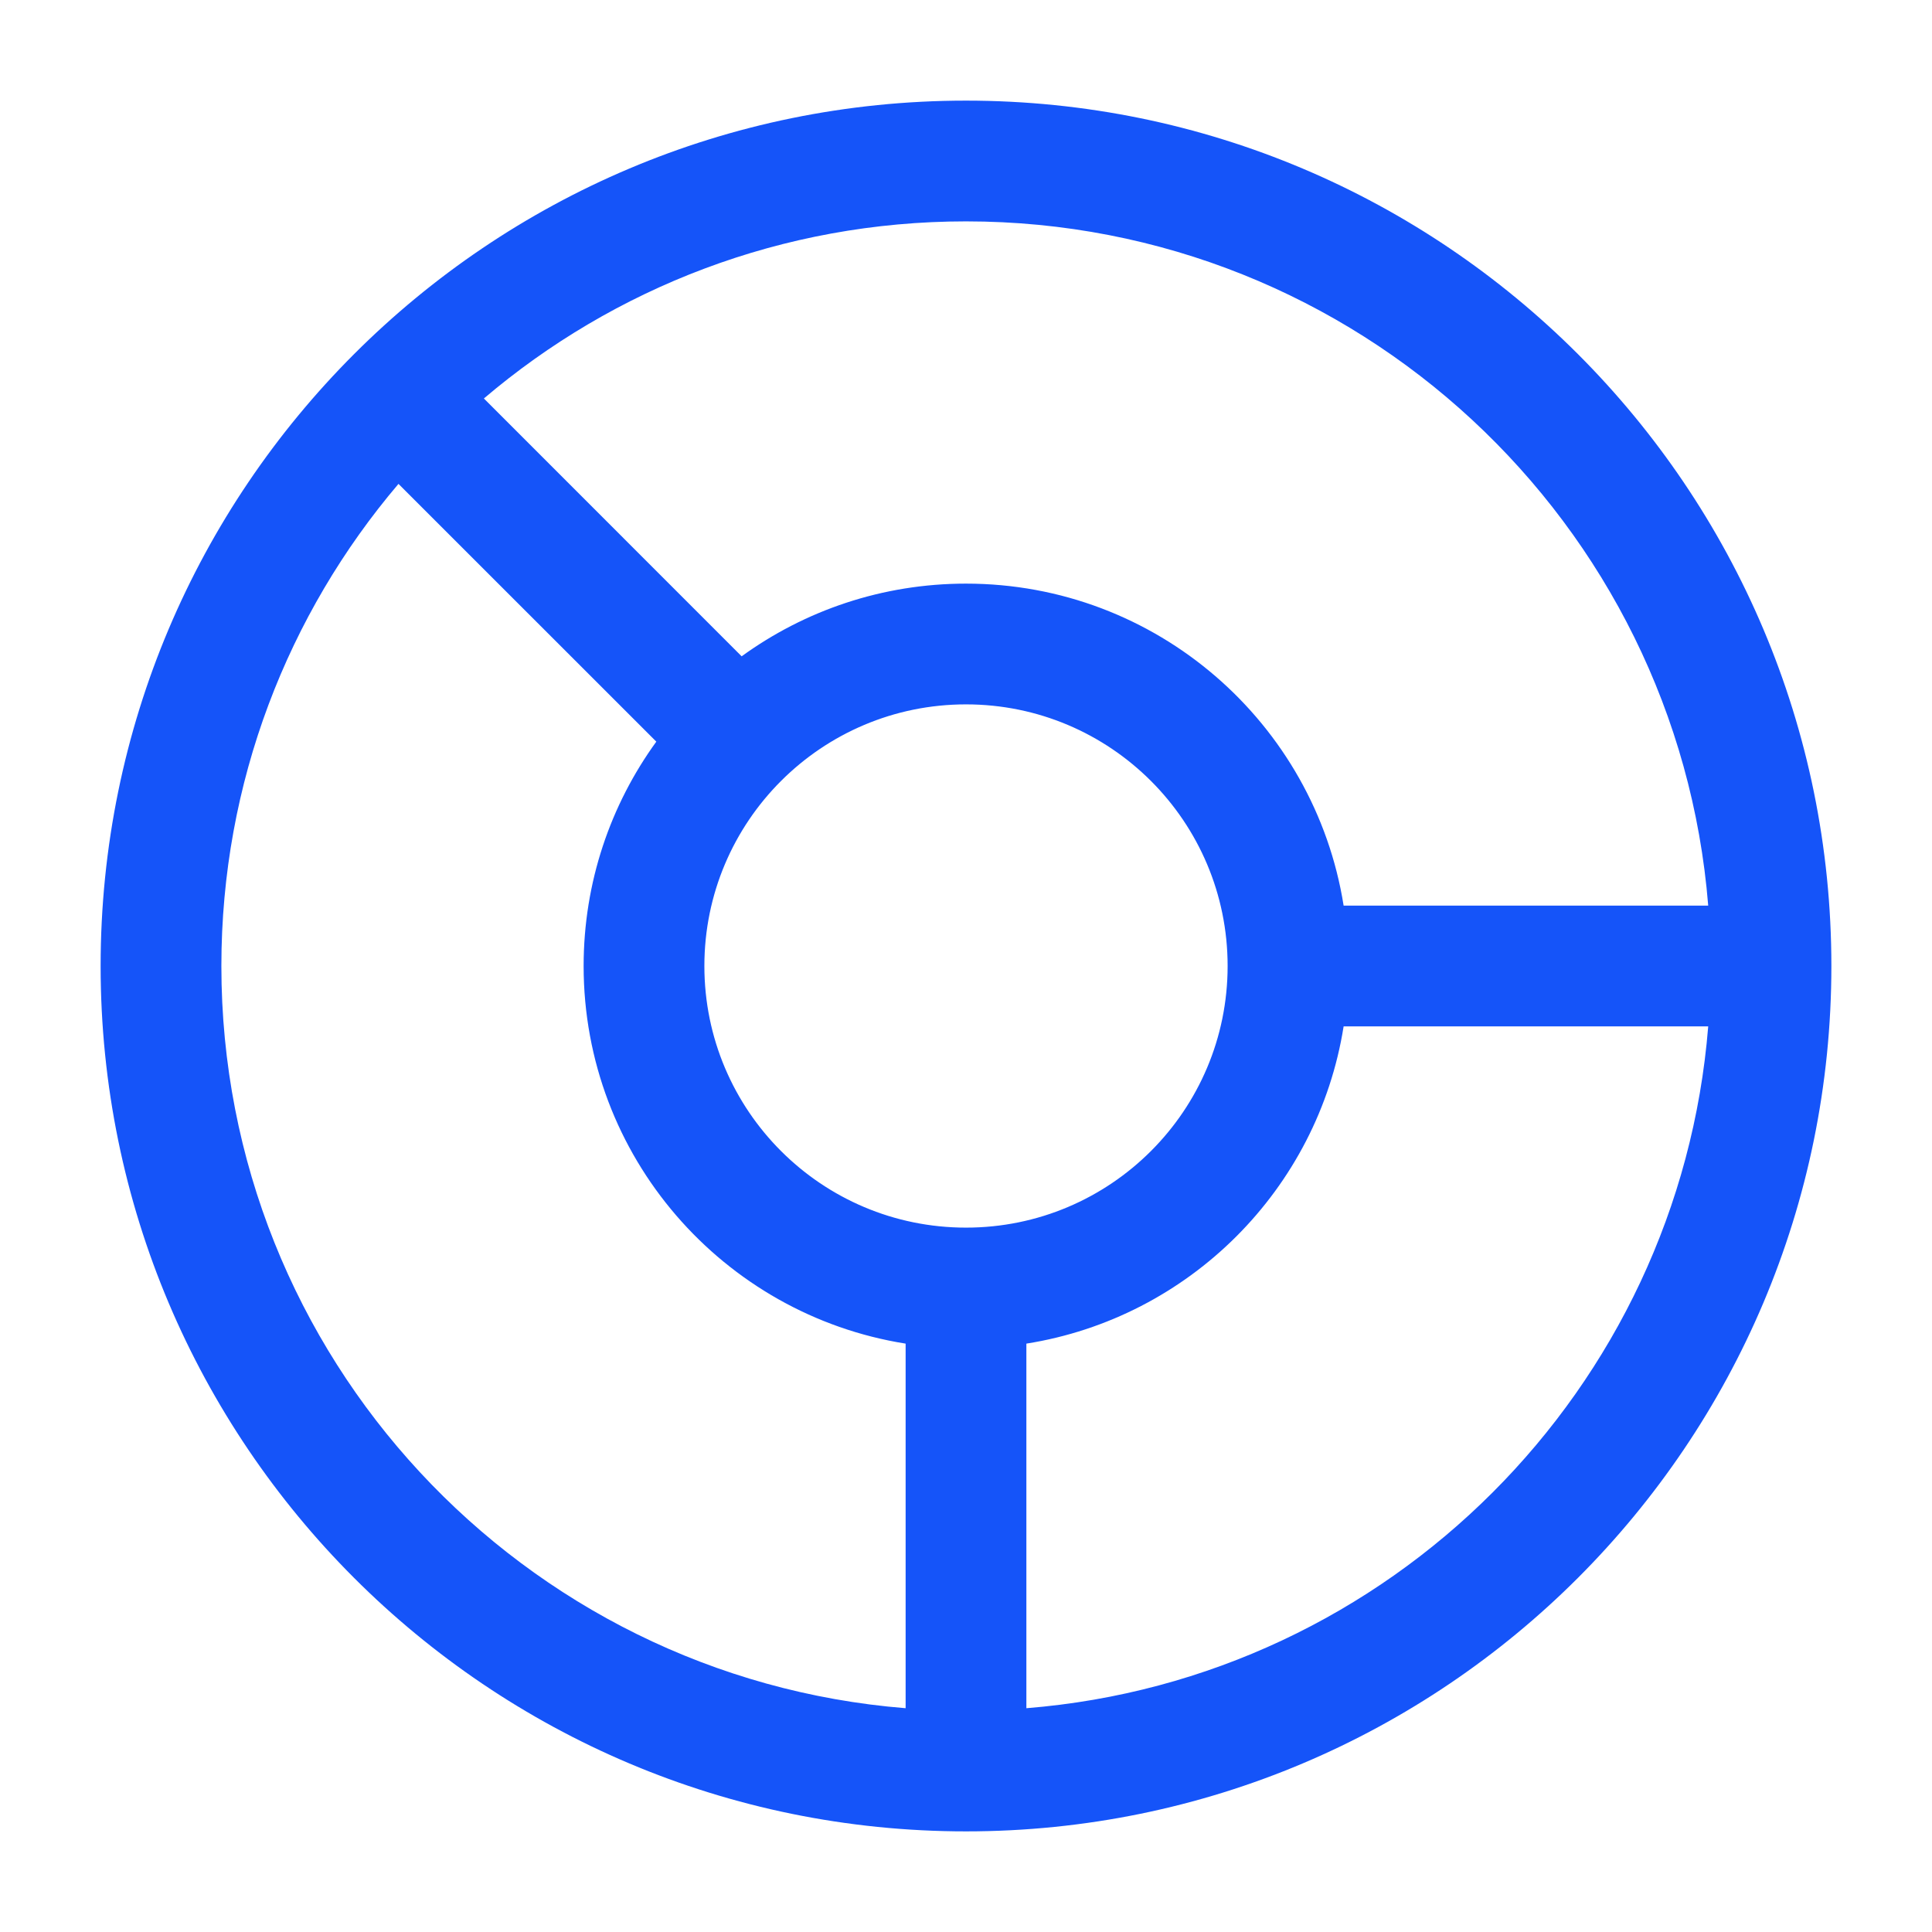 <svg width="24" height="24" viewBox="0 0 24 24" fill="none" xmlns="http://www.w3.org/2000/svg">
<g id="Icon">
<path id="Vector (Stroke)" fill-rule="evenodd" clip-rule="evenodd" d="M4.95 6.011C3.578 7.625 2.75 9.716 2.75 12C2.75 16.856 6.492 20.838 11.25 21.22V16.691C8.983 16.331 7.25 14.368 7.25 12C7.25 10.959 7.585 9.996 8.153 9.213L4.95 6.011ZM6.011 4.95L9.213 8.153C9.996 7.585 10.959 7.25 12 7.25C14.368 7.25 16.331 8.983 16.691 11.25H21.22C20.838 6.492 16.856 2.75 12 2.75C9.716 2.75 7.625 3.578 6.011 4.95ZM21.22 12.75H16.691C16.37 14.773 14.773 16.37 12.75 16.691V21.22C17.261 20.858 20.858 17.261 21.22 12.75ZM1.25 12C1.25 6.063 6.063 1.25 12 1.25C17.937 1.25 22.75 6.063 22.75 12C22.75 17.937 17.937 22.75 12 22.75C6.063 22.75 1.25 17.937 1.25 12ZM12 8.75C10.205 8.75 8.75 10.205 8.75 12C8.75 13.795 10.205 15.25 12 15.25C13.795 15.25 15.25 13.795 15.25 12C15.25 10.205 13.795 8.75 12 8.75Z" fill="#1554F9"/>
</g>
</svg>
